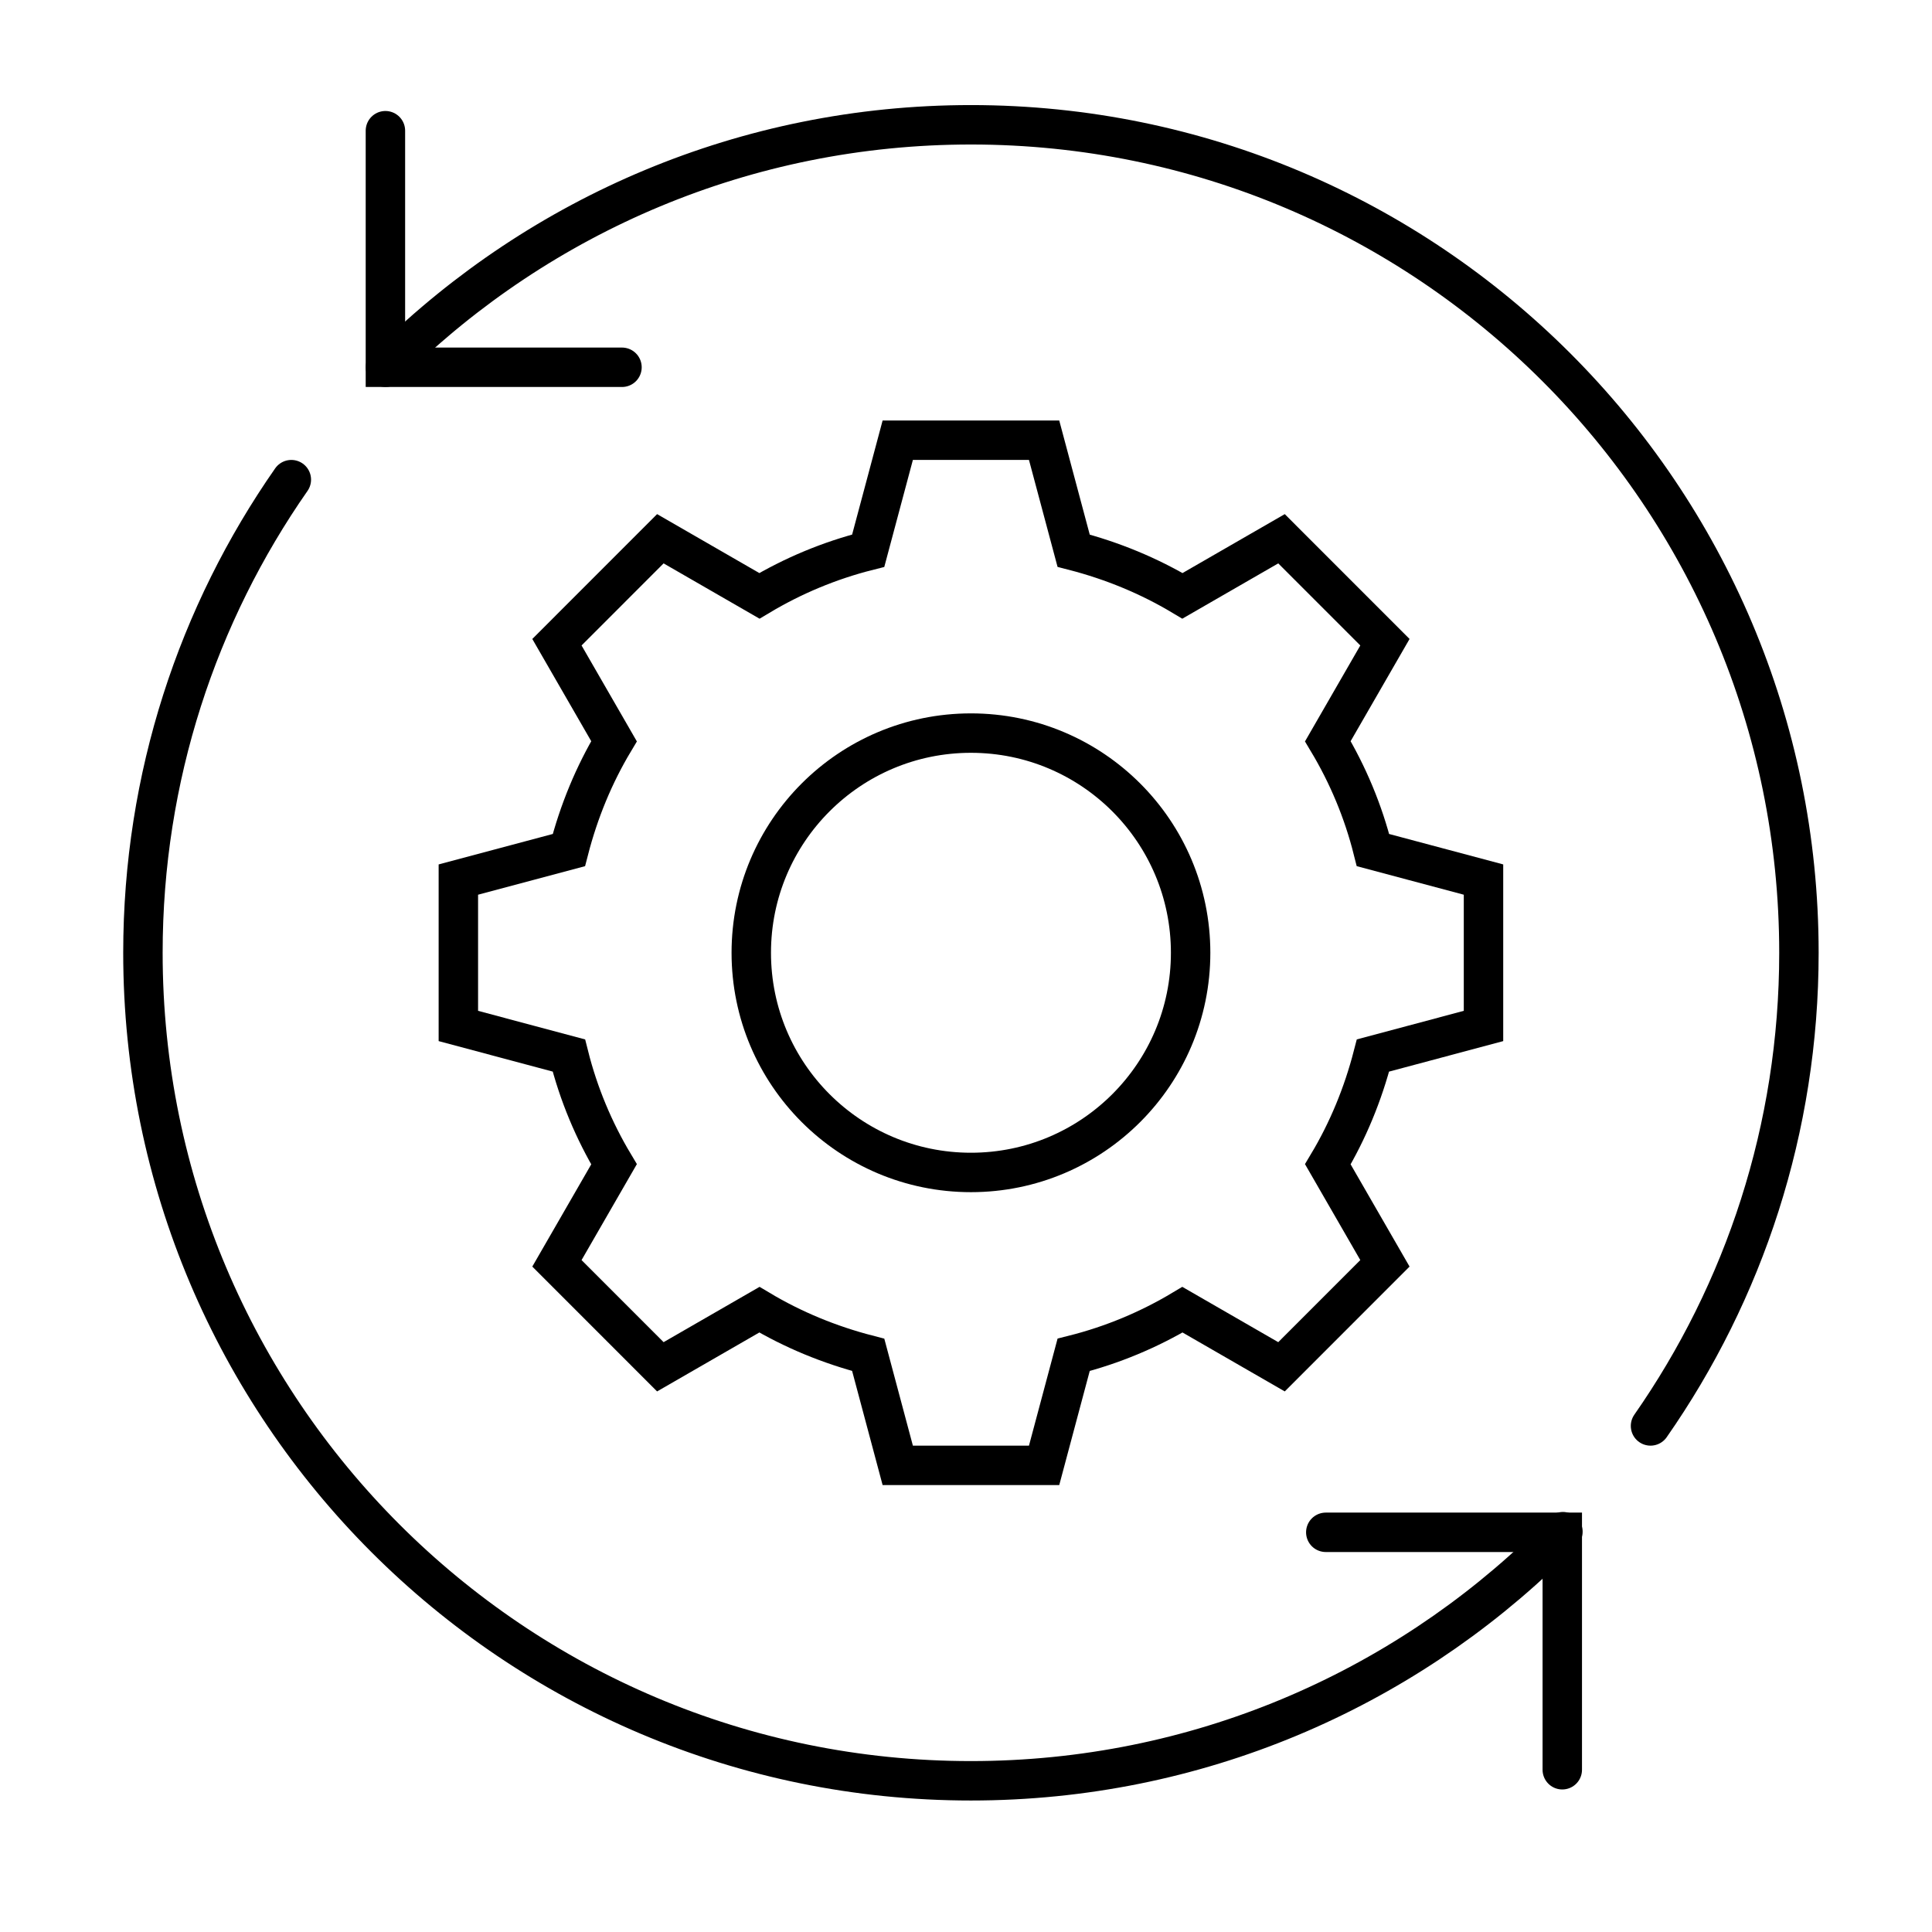 <svg width="49" height="49" viewBox="0 0 49 49" fill="none" xmlns="http://www.w3.org/2000/svg">
<path d="M9.775 3.315L9.775 9.315L15.775 9.315" stroke="black" stroke-linecap="round"/>
<path d="M39.623 44.885L39.623 38.863L33.625 38.863" stroke="black" stroke-linecap="round"/>
<path d="M7.389 12.165C5.016 15.566 3.625 19.703 3.625 24.165C3.625 35.763 13.027 45.165 24.625 45.165C30.347 45.165 35.534 42.876 39.322 39.165M9.928 9.165C13.716 5.453 18.903 3.165 24.625 3.165C36.223 3.165 45.625 12.567 45.625 24.165C45.625 28.626 44.234 32.763 41.861 36.165M9.777 9.314C10.22 8.871 10.682 8.448 11.163 8.046M39.639 38.847C39.373 39.119 39.1 39.384 38.82 39.641" stroke="black" stroke-linecap="round"/>
<path d="M37.625 26.021L37.625 22.308L34.822 21.56C34.575 20.576 34.185 19.648 33.677 18.8L35.125 16.288L32.502 13.664L29.99 15.112C29.142 14.605 28.214 14.221 27.23 13.967L26.481 11.165L22.769 11.165L22.02 13.967C21.036 14.215 20.108 14.605 19.26 15.112L16.748 13.664L14.125 16.288L15.573 18.8C15.065 19.648 14.682 20.576 14.428 21.56L11.625 22.308L11.625 26.021L14.428 26.77C14.675 27.753 15.065 28.681 15.573 29.529L14.125 32.041L16.748 34.665L19.26 33.217C20.108 33.724 21.036 34.108 22.02 34.362L22.769 37.165L26.481 37.165L27.23 34.362C28.214 34.114 29.142 33.724 29.99 33.217L32.502 34.665L35.125 32.041L33.677 29.529C34.185 28.681 34.568 27.753 34.822 26.77L37.625 26.021Z" stroke="black" stroke-miterlimit="10" stroke-linecap="round"/>
<path d="M24.625 29.736C27.702 29.736 30.197 27.241 30.197 24.165C30.197 21.087 27.702 18.593 24.625 18.593C21.548 18.593 19.054 21.087 19.054 24.165C19.054 27.241 21.548 29.736 24.625 29.736Z" stroke="black" stroke-miterlimit="10" stroke-linecap="round"/>
</svg>
